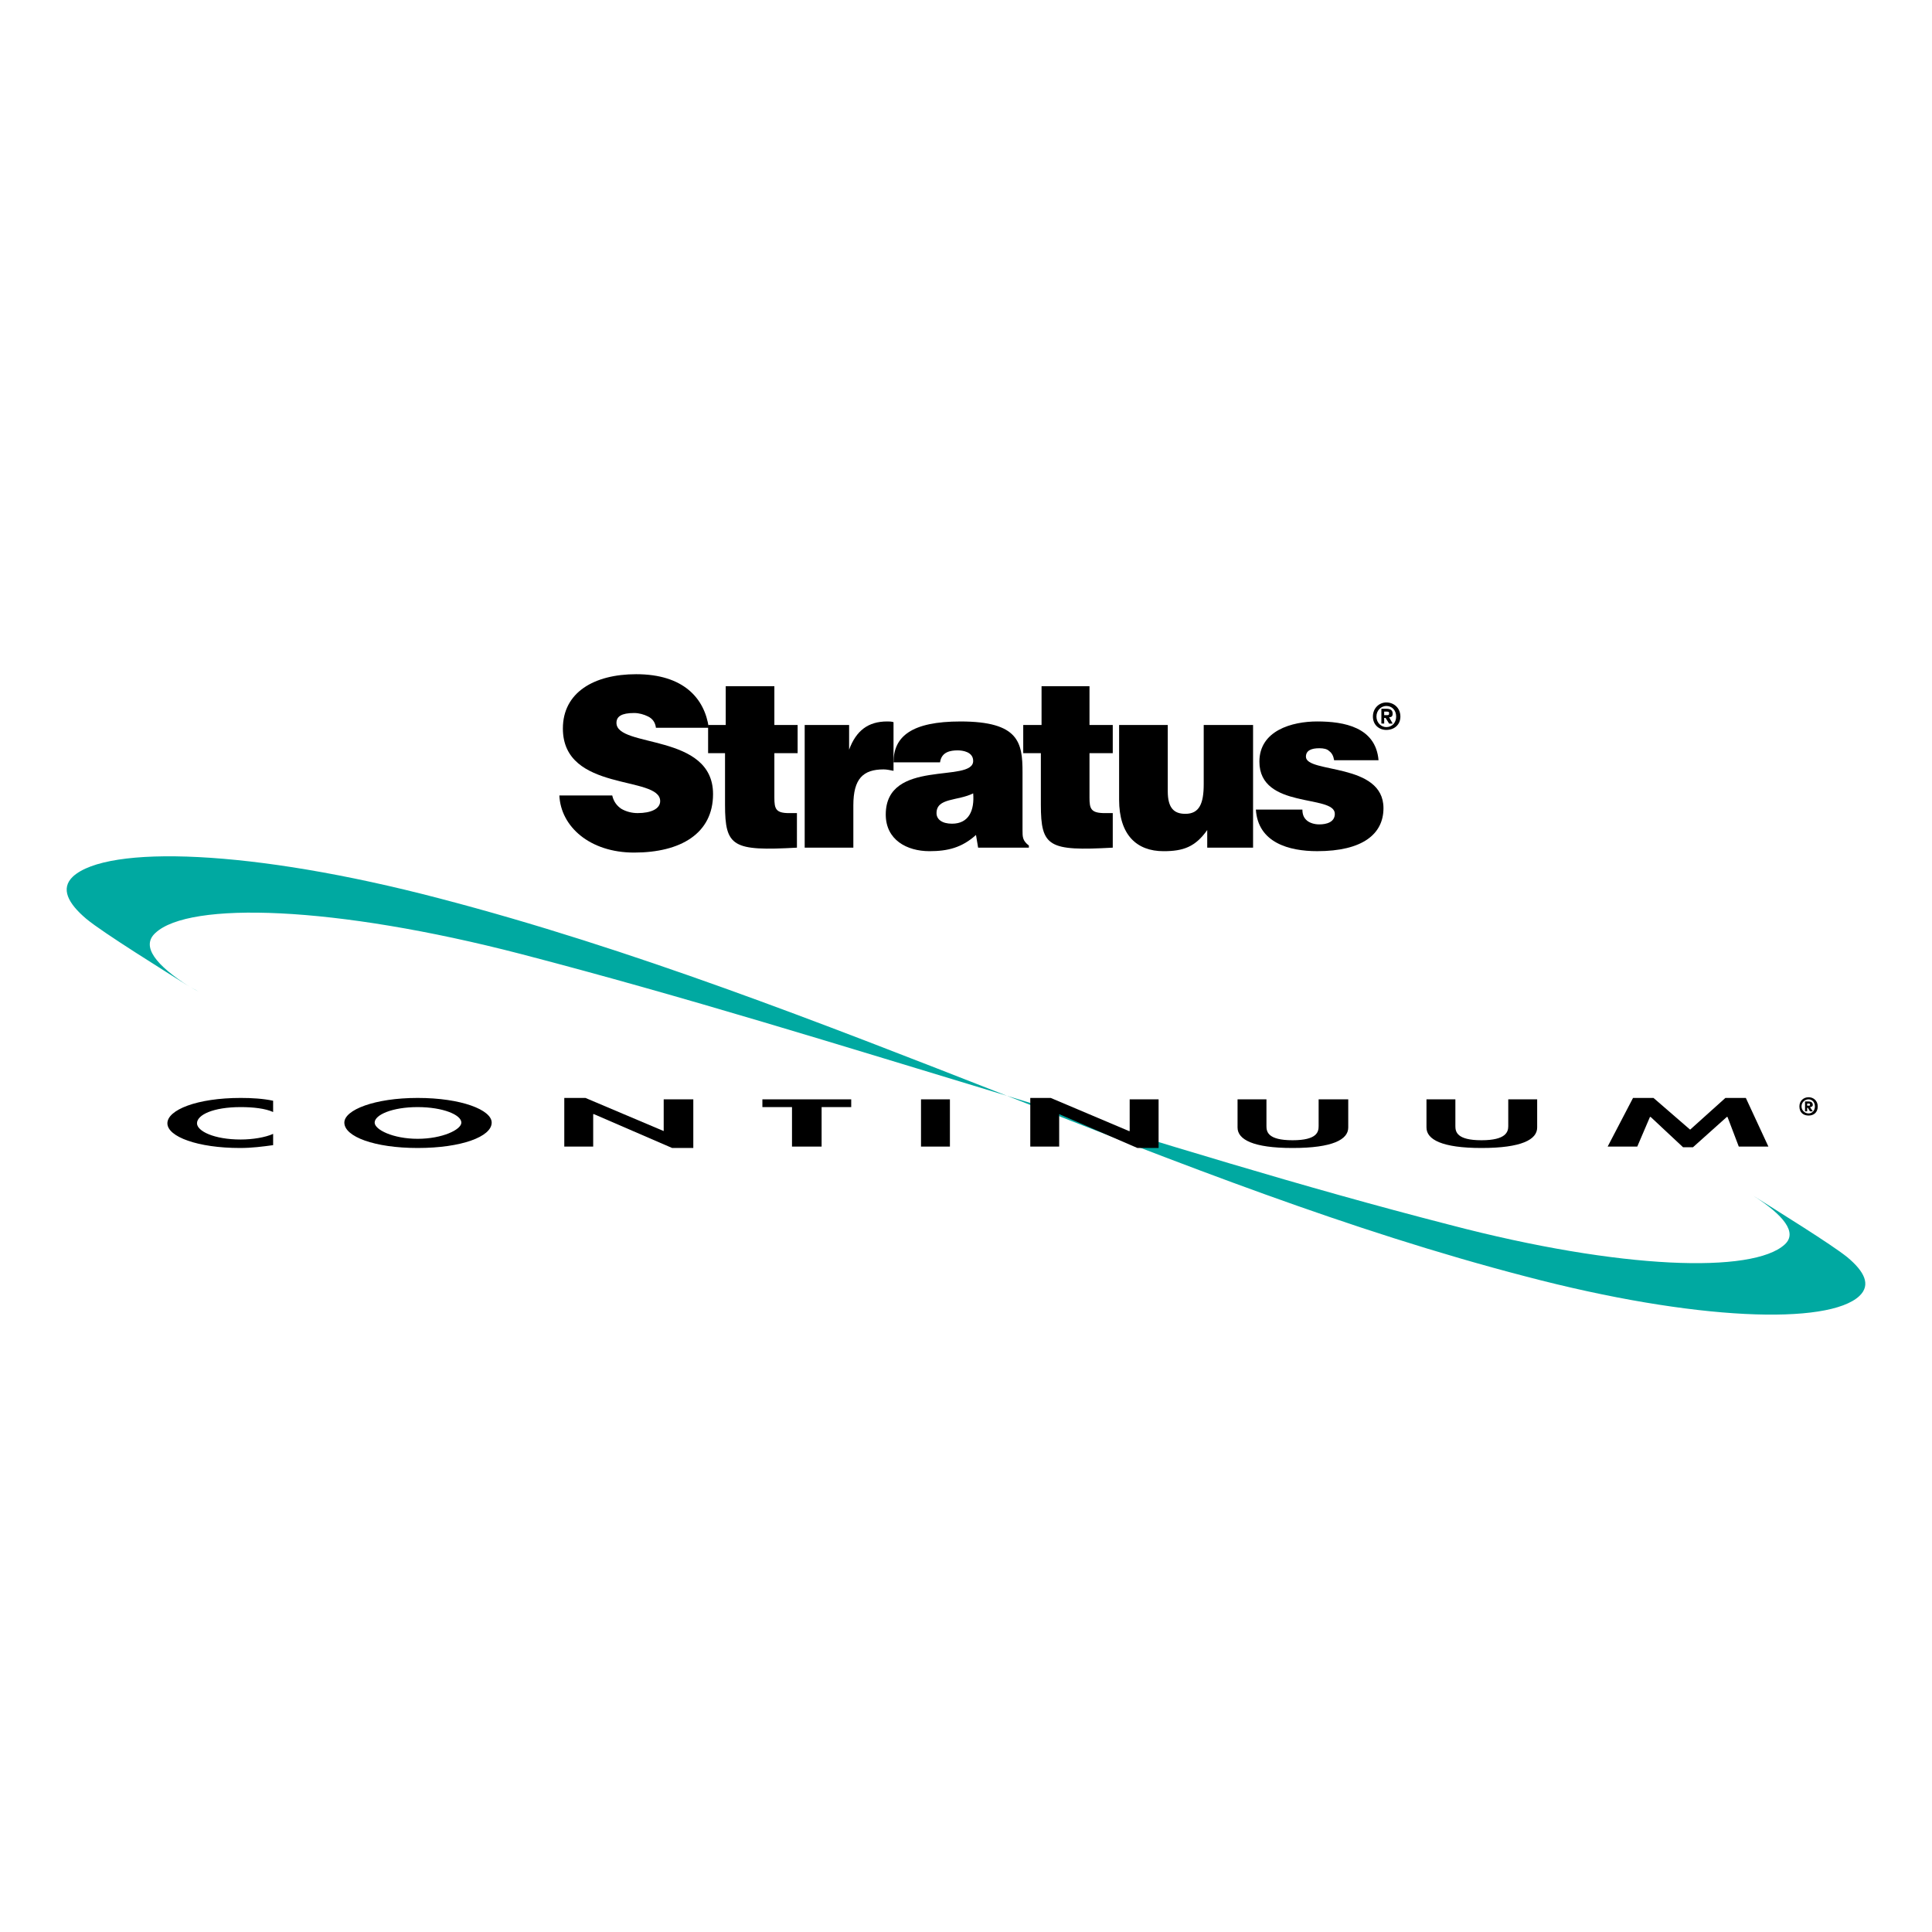 <?xml version="1.0" encoding="utf-8"?>
<!-- Generator: Adobe Illustrator 13.0.0, SVG Export Plug-In . SVG Version: 6.00 Build 14948)  -->
<!DOCTYPE svg PUBLIC "-//W3C//DTD SVG 1.0//EN" "http://www.w3.org/TR/2001/REC-SVG-20010904/DTD/svg10.dtd">
<svg version="1.0" id="Layer_1" xmlns="http://www.w3.org/2000/svg" xmlns:xlink="http://www.w3.org/1999/xlink" x="0px" y="0px"
	 width="192.756px" height="192.756px" viewBox="0 0 192.756 192.756" enable-background="new 0 0 192.756 192.756"
	 xml:space="preserve">
<g>
	<polygon fill-rule="evenodd" clip-rule="evenodd" fill="#FFFFFF" points="0,0 192.756,0 192.756,192.756 0,192.756 0,0 	"/>
	<path fill-rule="evenodd" clip-rule="evenodd" fill="#00A9A1" d="M18.881,98.428c0.282,0.141,0.633,0.352,0.915,0.492
		C19.795,98.92,19.444,98.709,18.881,98.428L18.881,98.428z"/>
	<path fill-rule="evenodd" clip-rule="evenodd" fill="#00A9A1" d="M100.188,109.26c0.07,0,0.07,0,0.141,0l0,0H100.188
		L100.188,109.26z"/>
	<path fill-rule="evenodd" clip-rule="evenodd" fill="#00A9A1" d="M7.276,87.455c-1.266,1.196-0.492,2.673,1.336,4.22
		c1.688,1.406,7.948,5.275,10.269,6.752c-3.305-2.11-4.853-4.009-3.376-5.346c3.376-3.165,17.795-2.743,36.504,2.11
		c16.458,4.291,31.51,9.003,48.461,14.138C81.62,101.943,62.981,94.629,43.85,89.636C25.07,84.712,10.722,84.29,7.276,87.455
		L7.276,87.455z"/>
	<rect x="100.682" y="109.4" fill-rule="evenodd" clip-rule="evenodd" fill="#00A9A1" width="0" height="0"/>
	<path fill-rule="evenodd" clip-rule="evenodd" fill="#00A9A1" d="M184.311,125.436c-1.548-1.266-7.245-4.781-9.355-6.119
		c2.954,1.9,4.432,3.658,3.095,4.854c-3.165,2.885-16.247,2.533-33.409-1.969c-15.052-3.869-28.697-8.16-44.17-12.871
		c17.231,6.752,34.112,13.434,51.696,18.006c17.091,4.5,30.244,4.854,33.339,1.969C186.701,128.18,185.998,126.844,184.311,125.436
		L184.311,125.436z"/>
	<path fill-rule="evenodd" clip-rule="evenodd" d="M27.251,110.947c-0.773-0.352-1.969-0.492-3.235-0.492
		c-2.743,0-4.361,0.773-4.361,1.617c0,0.773,1.688,1.617,4.361,1.617c1.196,0,2.462-0.211,3.235-0.562v1.125
		c-1.055,0.143-2.11,0.283-3.306,0.283c-4.22,0-7.244-1.127-7.244-2.463s2.954-2.531,7.314-2.531c1.125,0,2.251,0.07,3.235,0.281
		V110.947L27.251,110.947z"/>
	<path fill-rule="evenodd" clip-rule="evenodd" d="M34.355,112.002c0-1.266,3.024-2.461,7.315-2.461c4.36,0,7.385,1.195,7.385,2.461
		c0,1.406-3.025,2.533-7.385,2.533C37.379,114.535,34.355,113.408,34.355,112.002L34.355,112.002z M37.379,112.002
		c0,0.703,1.829,1.617,4.291,1.617c2.461,0,4.36-0.914,4.36-1.617c0-0.773-1.828-1.547-4.36-1.547S37.379,111.229,37.379,112.002
		L37.379,112.002z"/>
	<polygon fill-rule="evenodd" clip-rule="evenodd" points="56.299,109.541 58.41,109.541 66.217,112.846 66.217,112.846 
		66.217,109.682 69.171,109.682 69.171,114.535 67.061,114.535 59.254,111.158 59.183,111.158 59.183,114.395 56.299,114.395 
		56.299,109.541 	"/>
	<polygon fill-rule="evenodd" clip-rule="evenodd" points="81.972,114.395 79.018,114.395 79.018,110.455 76.064,110.455 
		76.064,109.682 84.926,109.682 84.926,110.455 81.972,110.455 81.972,114.395 	"/>
	<polygon fill-rule="evenodd" clip-rule="evenodd" points="91.889,109.682 94.773,109.682 94.773,114.395 91.889,114.395 
		91.889,109.682 	"/>
	<polygon fill-rule="evenodd" clip-rule="evenodd" points="102.791,109.541 104.831,109.541 112.639,112.846 112.708,112.846 
		112.708,109.682 115.593,109.682 115.593,114.535 113.482,114.535 105.675,111.158 105.675,111.158 105.675,114.395 
		102.791,114.395 102.791,109.541 	"/>
	<path fill-rule="evenodd" clip-rule="evenodd" d="M123.47,109.682h2.884v2.672c0,0.562,0.141,1.408,2.603,1.408
		s2.603-0.846,2.603-1.408v-2.672h2.954v2.812c0,1.195-1.548,2.041-5.557,2.041c-3.938,0-5.486-0.846-5.486-2.041V109.682
		L123.47,109.682z"/>
	<path fill-rule="evenodd" clip-rule="evenodd" d="M142.319,109.682h2.884v2.672c0,0.562,0.141,1.408,2.604,1.408
		c2.461,0,2.672-0.846,2.672-1.408v-2.672h2.884v2.812c0,1.195-1.547,2.041-5.556,2.041c-3.939,0-5.487-0.846-5.487-2.041V109.682
		L142.319,109.682z"/>
	<polygon fill-rule="evenodd" clip-rule="evenodd" points="172.354,111.439 172.283,111.439 168.906,114.463 167.922,114.463 
		164.687,111.439 164.616,111.439 163.351,114.395 160.396,114.395 162.928,109.541 164.968,109.541 168.625,112.705 
		172.143,109.541 174.182,109.541 176.433,114.395 173.479,114.395 172.354,111.439 	"/>
	<path fill-rule="evenodd" clip-rule="evenodd" d="M65.443,72.614c-0.07-0.562-0.352-0.914-0.773-1.125
		c-0.422-0.211-0.915-0.352-1.407-0.352c-1.266,0-1.758,0.352-1.758,0.984c0,2.532,9.636,0.985,9.636,7.104
		c0,3.938-3.235,5.837-7.877,5.837c-4.431,0-7.315-2.602-7.456-5.697h5.275c0.141,0.633,0.492,1.055,0.915,1.336
		c0.492,0.282,1.055,0.422,1.617,0.422c1.336,0,2.251-0.422,2.251-1.196c0-2.603-9.707-0.844-9.707-7.245
		c0-3.587,3.095-5.416,7.315-5.416c4.713,0,6.823,2.391,7.245,5.345H65.443L65.443,72.614z"/>
	<path fill-rule="evenodd" clip-rule="evenodd" d="M79.51,84.571c-6.401,0.352-7.174-0.07-7.174-4.291v-5.134h-1.688v-2.813h1.758
		v-3.869h4.853v3.869h2.321v2.813h-2.321v4.431c0,1.125,0.141,1.547,1.478,1.547h0.773V84.571L79.51,84.571z"/>
	<path fill-rule="evenodd" clip-rule="evenodd" d="M80.284,72.333h4.432v2.461l0,0c0.703-1.899,1.899-2.814,3.798-2.814
		c0.211,0,0.422,0,0.633,0.071v4.853c-0.352-0.07-0.704-0.141-0.985-0.141c-2.04,0-3.024,0.915-3.024,3.587v4.22h-4.854V72.333
		L80.284,72.333z"/>
	<path fill-rule="evenodd" clip-rule="evenodd" d="M94.984,82.18c-0.985,0-1.547-0.422-1.547-1.055c0-1.547,2.11-1.196,3.657-1.97
		C97.235,80.844,96.672,82.18,94.984,82.18L94.984,82.18z M102.65,84.571V84.36c-0.633-0.492-0.633-0.844-0.633-1.547v-5.768
		c0-2.954-0.352-5.064-6.189-5.064c-4.853,0-6.682,1.478-6.682,4.08h4.642c0.141-1.055,1.055-1.196,1.759-1.196
		c0.492,0,1.547,0.141,1.547,1.055c0,2.25-8.722-0.282-8.722,5.345c0,2.532,2.11,3.657,4.361,3.657c1.829,0,3.235-0.352,4.642-1.618
		l0.212,1.266H102.65L102.65,84.571z"/>
	<path fill-rule="evenodd" clip-rule="evenodd" d="M111.021,84.571c-6.4,0.352-7.174-0.07-7.174-4.291v-5.134h-1.759v-2.813h1.828
		v-3.869h4.783v3.869h2.321v2.813h-2.321v4.431c0,1.125,0.141,1.547,1.548,1.547h0.773V84.571L111.021,84.571z"/>
	<path fill-rule="evenodd" clip-rule="evenodd" d="M125.018,84.571h-4.572v-1.758c-1.195,1.688-2.391,2.11-4.361,2.11
		c-2.672,0-4.431-1.618-4.431-5.134v-7.455h4.854v6.611c0,1.688,0.633,2.251,1.759,2.251c1.406,0,1.828-1.055,1.828-2.954v-5.908
		h4.924V84.571L125.018,84.571z"/>
	<path fill-rule="evenodd" clip-rule="evenodd" d="M129.94,80.773c0,0.493,0.141,0.844,0.493,1.125
		c0.281,0.211,0.703,0.352,1.195,0.352c0.703,0,1.547-0.211,1.547-1.055c0-1.969-7.525-0.422-7.525-5.205
		c0-3.095,3.235-4.01,5.768-4.01c2.673,0,5.838,0.563,6.119,3.869h-4.432c-0.07-0.422-0.211-0.704-0.492-0.915
		c-0.211-0.211-0.562-0.282-0.984-0.282c-0.773,0-1.337,0.211-1.337,0.844c0,1.688,7.737,0.563,7.737,5.135
		c0,2.602-2.11,4.29-6.611,4.29c-2.813,0-5.908-0.844-6.119-4.15H129.94L129.94,80.773z"/>
	<path fill-rule="evenodd" clip-rule="evenodd" d="M138.1,71.349v-0.352h0.211c0.141,0,0.281,0,0.281,0.141
		c0,0.211-0.07,0.211-0.211,0.211H138.1L138.1,71.349z M138.1,71.63h0.141l0.352,0.562h0.352l-0.352-0.633
		c0.211,0,0.352-0.071,0.352-0.352c0-0.352-0.211-0.493-0.633-0.493h-0.492v1.477h0.281V71.63L138.1,71.63z M139.717,71.489
		c0-0.844-0.633-1.406-1.406-1.406c-0.703,0-1.336,0.562-1.336,1.406c0,0.845,0.633,1.336,1.336,1.336
		C139.084,72.825,139.717,72.333,139.717,71.489L139.717,71.489z M139.295,71.489c0,0.633-0.422,1.055-0.984,1.055l0,0
		c-0.492,0-0.984-0.422-0.984-1.055s0.492-1.055,0.984-1.055C138.873,70.434,139.295,70.856,139.295,71.489L139.295,71.489z"/>
	<path fill-rule="evenodd" clip-rule="evenodd" d="M180.301,110.314v-0.211h0.141c0.07,0,0.141,0,0.141,0.07
		c0,0.141,0,0.141-0.141,0.141H180.301L180.301,110.314z M180.301,110.525h0.07l0.211,0.352h0.281l-0.281-0.422
		c0.141,0,0.281-0.07,0.281-0.211c0-0.281-0.211-0.352-0.422-0.352h-0.352v0.984h0.211V110.525L180.301,110.525z M181.355,110.385
		c0-0.562-0.422-0.914-0.914-0.914s-0.914,0.352-0.914,0.914c0,0.633,0.422,0.914,0.914,0.914S181.355,111.018,181.355,110.385
		L181.355,110.385z M181.074,110.385c0,0.422-0.281,0.703-0.633,0.703l0,0c-0.352,0-0.703-0.281-0.703-0.703
		s0.352-0.703,0.703-0.703S181.074,109.963,181.074,110.385L181.074,110.385z"/>
</g>
</svg>
